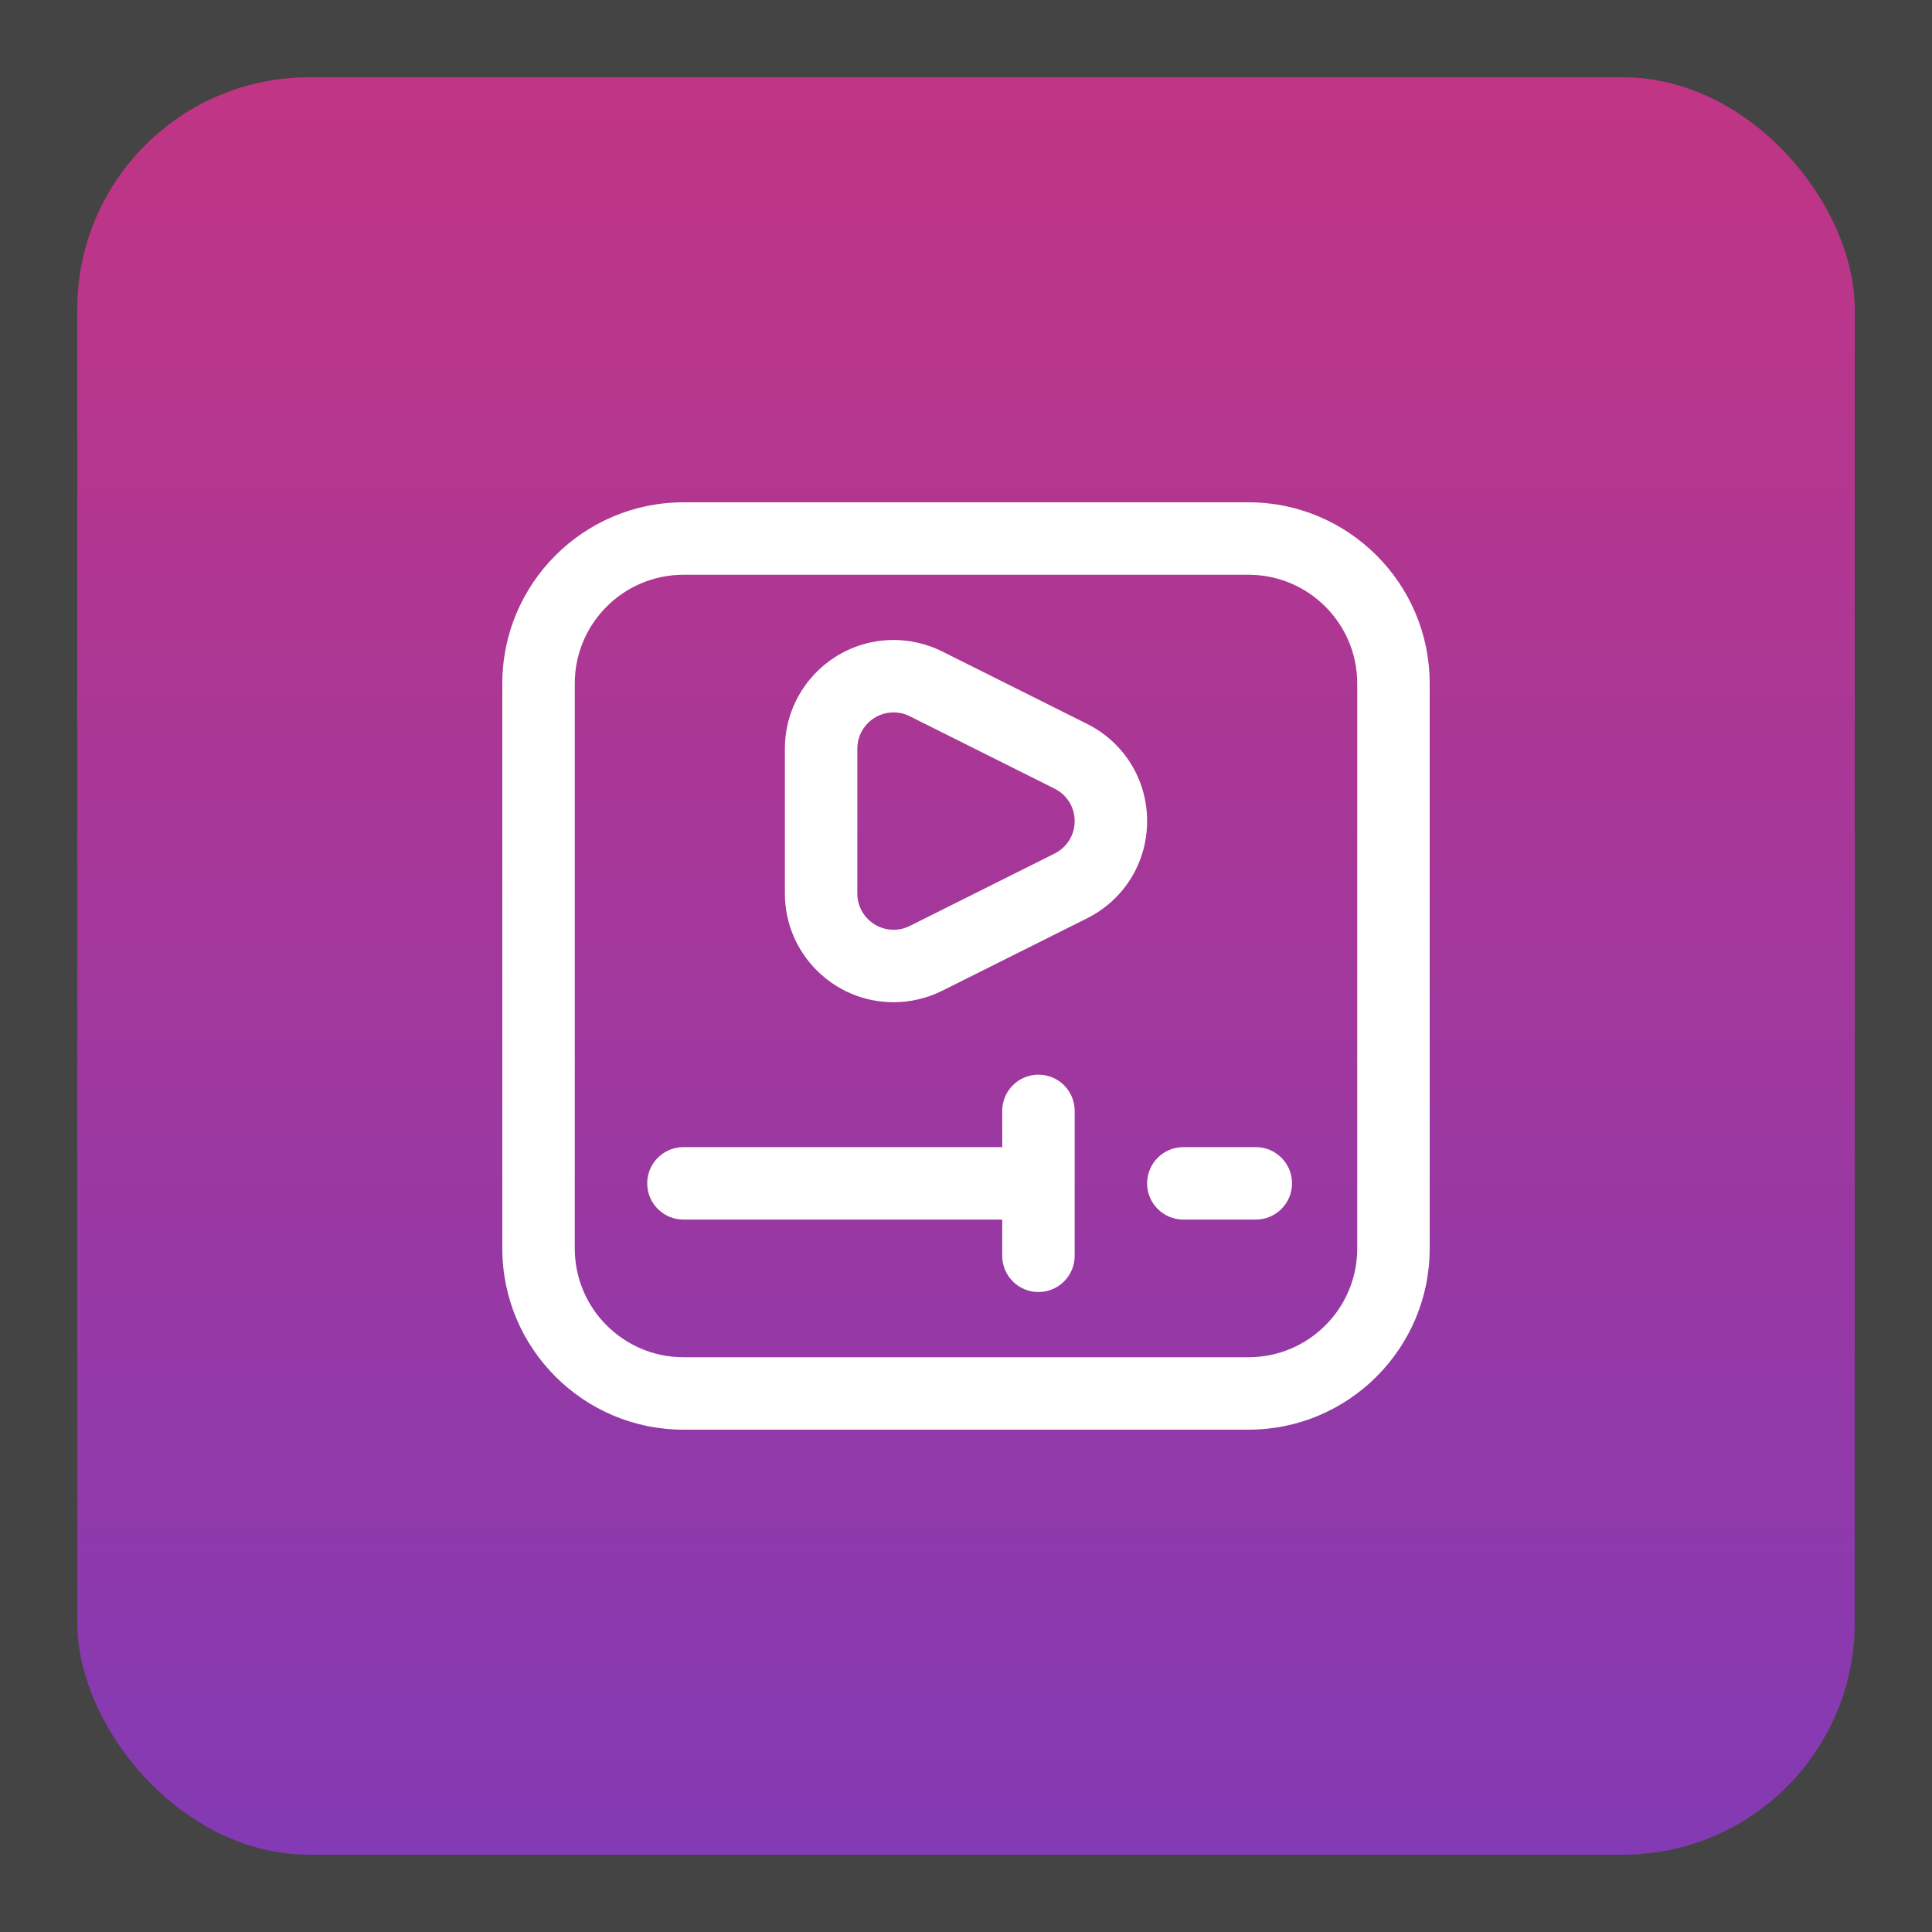 <svg width="100" height="100" viewBox="0 0 100 100" fill="none" xmlns="http://www.w3.org/2000/svg">
<rect width="100" height="100" fill="#1E1E1E"/>
<path d="M-100 -526C-100 -539.255 -89.255 -550 -76 -550H626C639.255 -550 650 -539.255 650 -526V1526C650 1539.25 639.255 1550 626 1550H-76C-89.255 1550 -100 1539.25 -100 1526V-526Z" fill="#444444"/>
<path d="M-76 -549H626V-551H-76V-549ZM649 -526V1526H651V-526H649ZM626 1549H-76V1551H626V1549ZM-99 1526V-526H-101V1526H-99ZM-76 1549C-88.703 1549 -99 1538.7 -99 1526H-101C-101 1539.81 -89.807 1551 -76 1551V1549ZM649 1526C649 1538.7 638.703 1549 626 1549V1551C639.807 1551 651 1539.81 651 1526H649ZM626 -549C638.703 -549 649 -538.703 649 -526H651C651 -539.807 639.807 -551 626 -551V-549ZM-76 -551C-89.807 -551 -101 -539.807 -101 -526H-99C-99 -538.703 -88.703 -549 -76 -549V-551Z" fill="white" fill-opacity="0.1"/>
<rect x="4" y="4" width="92" height="92" rx="12" fill="url(#paint0_linear_21_4588)"/>
<g clip-path="url(#clip0_21_4588)">
<path d="M61.25 63.125H65C66.036 63.125 66.875 62.286 66.875 61.25C66.875 60.214 66.036 59.375 65 59.375H61.25C60.214 59.375 59.375 60.214 59.375 61.25C59.375 62.286 60.214 63.125 61.25 63.125Z" fill="white"/>
<path d="M35.375 74H64.625C69.794 74 74 69.794 74 64.625V35.375C74 30.206 69.794 26 64.625 26H35.375C30.206 26 26 30.206 26 35.375V64.625C26 69.794 30.206 74 35.375 74ZM29.75 35.375C29.75 32.273 32.273 29.75 35.375 29.75H64.625C67.727 29.75 70.25 32.273 70.25 35.375V64.625C70.25 67.727 67.727 70.25 64.625 70.25H35.375C32.273 70.25 29.75 67.727 29.75 64.625V35.375Z" fill="white"/>
<path d="M46.25 51.875C47.12 51.875 47.989 51.67 48.763 51.283L56.263 47.533C58.183 46.574 59.375 44.645 59.375 42.5C59.375 40.355 58.183 38.426 56.263 37.467L48.763 33.717C47.989 33.33 47.12 33.125 46.25 33.125C43.148 33.125 40.625 35.648 40.625 38.75V46.25C40.625 49.352 43.148 51.875 46.25 51.875ZM44.375 38.75C44.375 37.716 45.216 36.875 46.25 36.875C46.545 36.875 46.826 36.941 47.086 37.071L54.586 40.821C55.227 41.141 55.625 41.785 55.625 42.5C55.625 43.215 55.227 43.859 54.586 44.179L47.086 47.929C46.826 48.059 46.545 48.125 46.25 48.125C45.216 48.125 44.375 47.284 44.375 46.25V38.75Z" fill="white"/>
<path d="M35.375 63.125H51.875V65C51.875 66.036 52.714 66.875 53.75 66.875C54.786 66.875 55.625 66.036 55.625 65V57.5C55.625 56.464 54.786 55.625 53.75 55.625C52.714 55.625 51.875 56.464 51.875 57.5V59.375H35.375C34.339 59.375 33.5 60.214 33.5 61.25C33.5 62.286 34.339 63.125 35.375 63.125Z" fill="white"/>
</g>
<defs>
<linearGradient id="paint0_linear_21_4588" x1="50" y1="4" x2="50" y2="96" gradientUnits="userSpaceOnUse">
<stop stop-color="#C13584"/>
<stop offset="1" stop-color="#833AB4"/>
</linearGradient>
<clipPath id="clip0_21_4588">
<rect width="48" height="48" fill="white" transform="translate(26 26)"/>
</clipPath>
</defs>
</svg>
